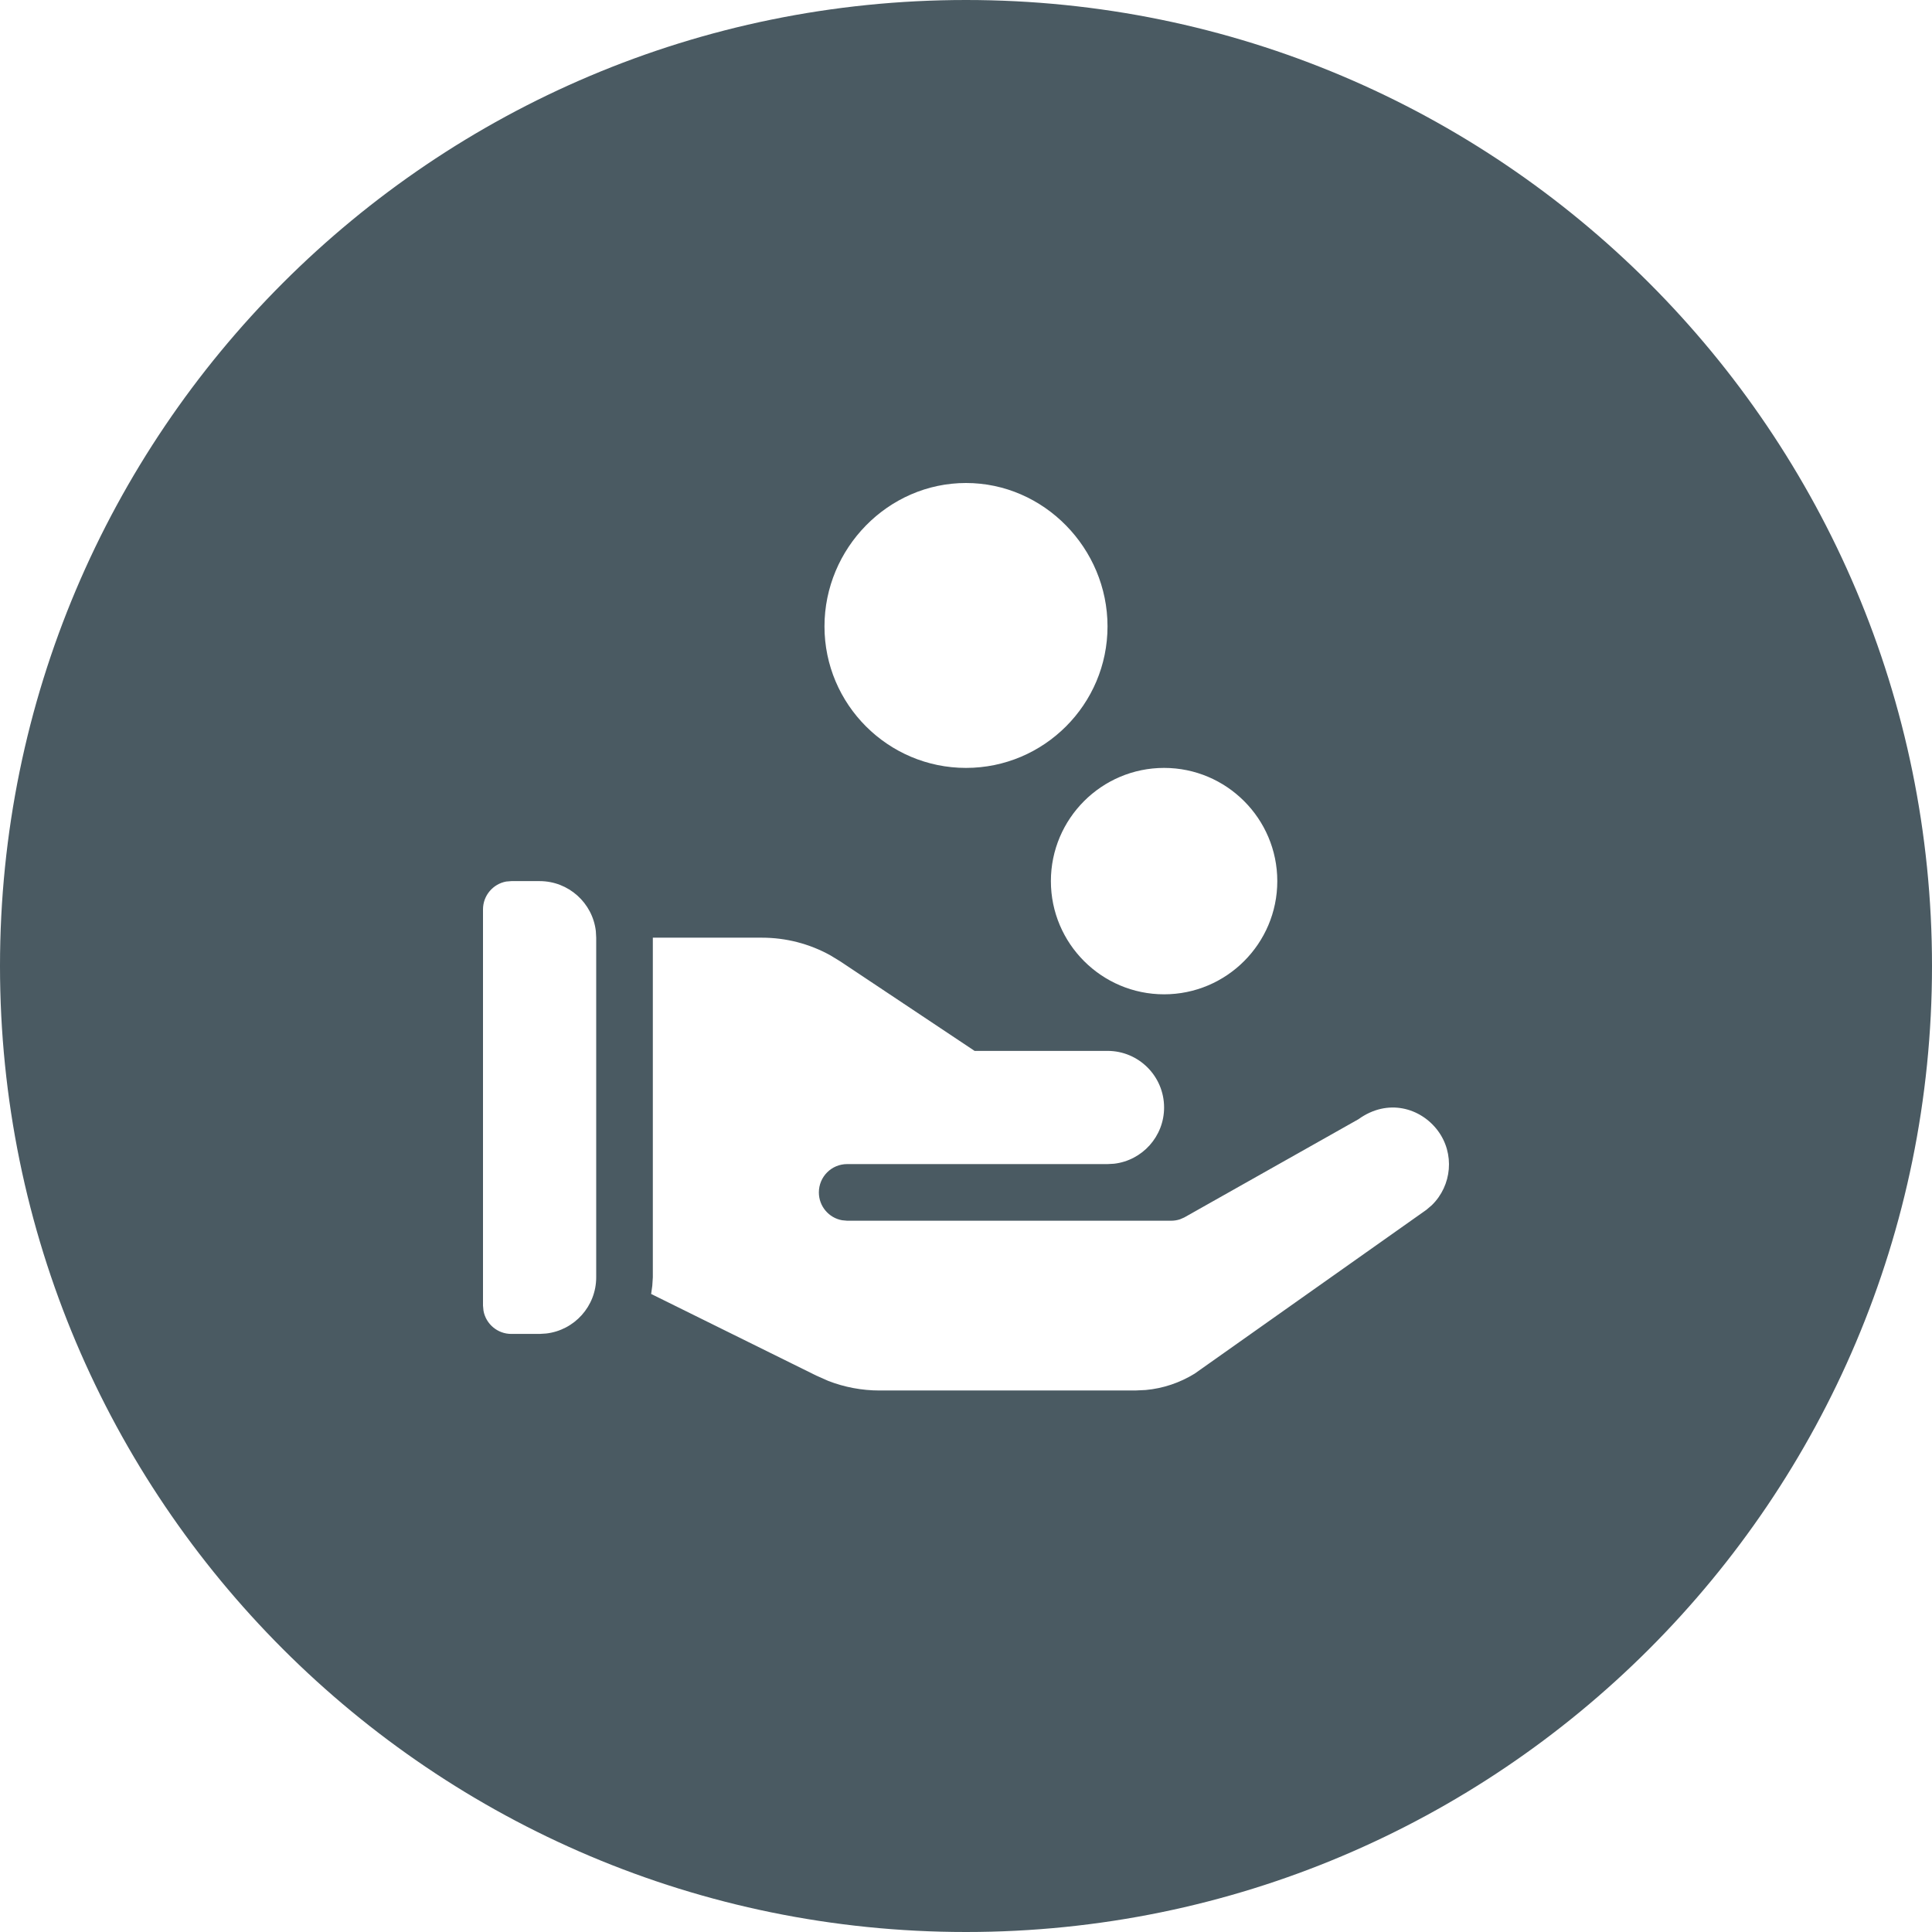 <?xml version="1.0" encoding="UTF-8"?>
<svg width="32px" height="32px" viewBox="0 0 32 32" version="1.1" xmlns="http://www.w3.org/2000/svg" xmlns:xlink="http://www.w3.org/1999/xlink">
    <title>68DE14DC-1970-401A-B6A7-CCD133ABB04E</title>
    <g id="ST-D-5.6-Doprava-a-platba" stroke="none" stroke-width="1" fill="none" fill-rule="evenodd">
        <g transform="translate(-860, -898)" fill="#4A5A62" id="Doprava-a-platba-v-ČR">
            <g transform="translate(331, 546)">
                <g id="Způsoby-platby" transform="translate(481, 166)">
                    <g id="Delivery-&amp;-Payment-/-Delivery-/-Desktop-/-Default-Copy-2" transform="translate(0, 170)">
                        <g id="Icons-/-Dobirka" transform="translate(48, 16)">
                            <path d="M16,0 C24.837,0 32,7.163 32,16 C32,24.837 24.837,32 16,32 C7.163,32 0,24.837 0,16 C0,7.163 7.163,0 16,0 Z M12.62,15.531 L10.813,15.531 L10.813,21.156 L10.804,21.296 L10.804,21.296 L10.785,21.432 L13.52,22.784 L13.718,22.872 C13.988,22.977 14.278,23.031 14.568,23.031 L14.568,23.031 L18.802,23.031 L18.975,23.023 C19.263,22.997 19.54,22.904 19.787,22.752 L19.787,22.752 L23.626,20.038 L23.715,19.962 C24.049,19.637 24.099,19.106 23.813,18.725 C23.531,18.35 22.986,18.187 22.5,18.538 L22.5,18.538 L19.615,20.165 L19.546,20.195 C19.498,20.211 19.448,20.219 19.397,20.219 L19.397,20.219 L14.031,20.219 L13.947,20.211 C13.728,20.172 13.563,19.98 13.563,19.75 C13.563,19.491 13.772,19.281 14.031,19.281 L14.031,19.281 L18.344,19.281 L18.453,19.275 C18.919,19.221 19.281,18.824 19.281,18.344 C19.281,17.826 18.862,17.406 18.344,17.406 L18.344,17.406 L16.142,17.406 L13.92,15.925 L13.751,15.822 C13.405,15.631 13.018,15.531 12.62,15.531 L12.62,15.531 Z M8.938,14.594 L8.469,14.594 L8.384,14.601 C8.166,14.641 8,14.832 8,15.063 L8,15.063 L8,21.625 L8.008,21.709 C8.047,21.928 8.239,22.094 8.469,22.094 L8.469,22.094 L8.938,22.094 L9.047,22.087 C9.513,22.033 9.875,21.637 9.875,21.156 L9.875,21.156 L9.875,15.531 L9.869,15.422 C9.815,14.956 9.418,14.594 8.938,14.594 L8.938,14.594 Z M19.281,12.719 C18.247,12.719 17.406,13.56 17.406,14.594 C17.406,15.628 18.247,16.469 19.281,16.469 C20.315,16.469 21.156,15.628 21.156,14.594 C21.156,13.56 20.315,12.719 19.281,12.719 Z M16,8 C14.708,8 13.656,9.083 13.656,10.375 C13.656,11.667 14.708,12.719 16,12.719 C17.292,12.719 18.344,11.667 18.344,10.375 C18.344,9.083 17.292,8 16,8 Z" id="Dobirka"></path>
                        </g>
                    </g>
                </g>
            </g>
        </g>
    </g>
</svg>